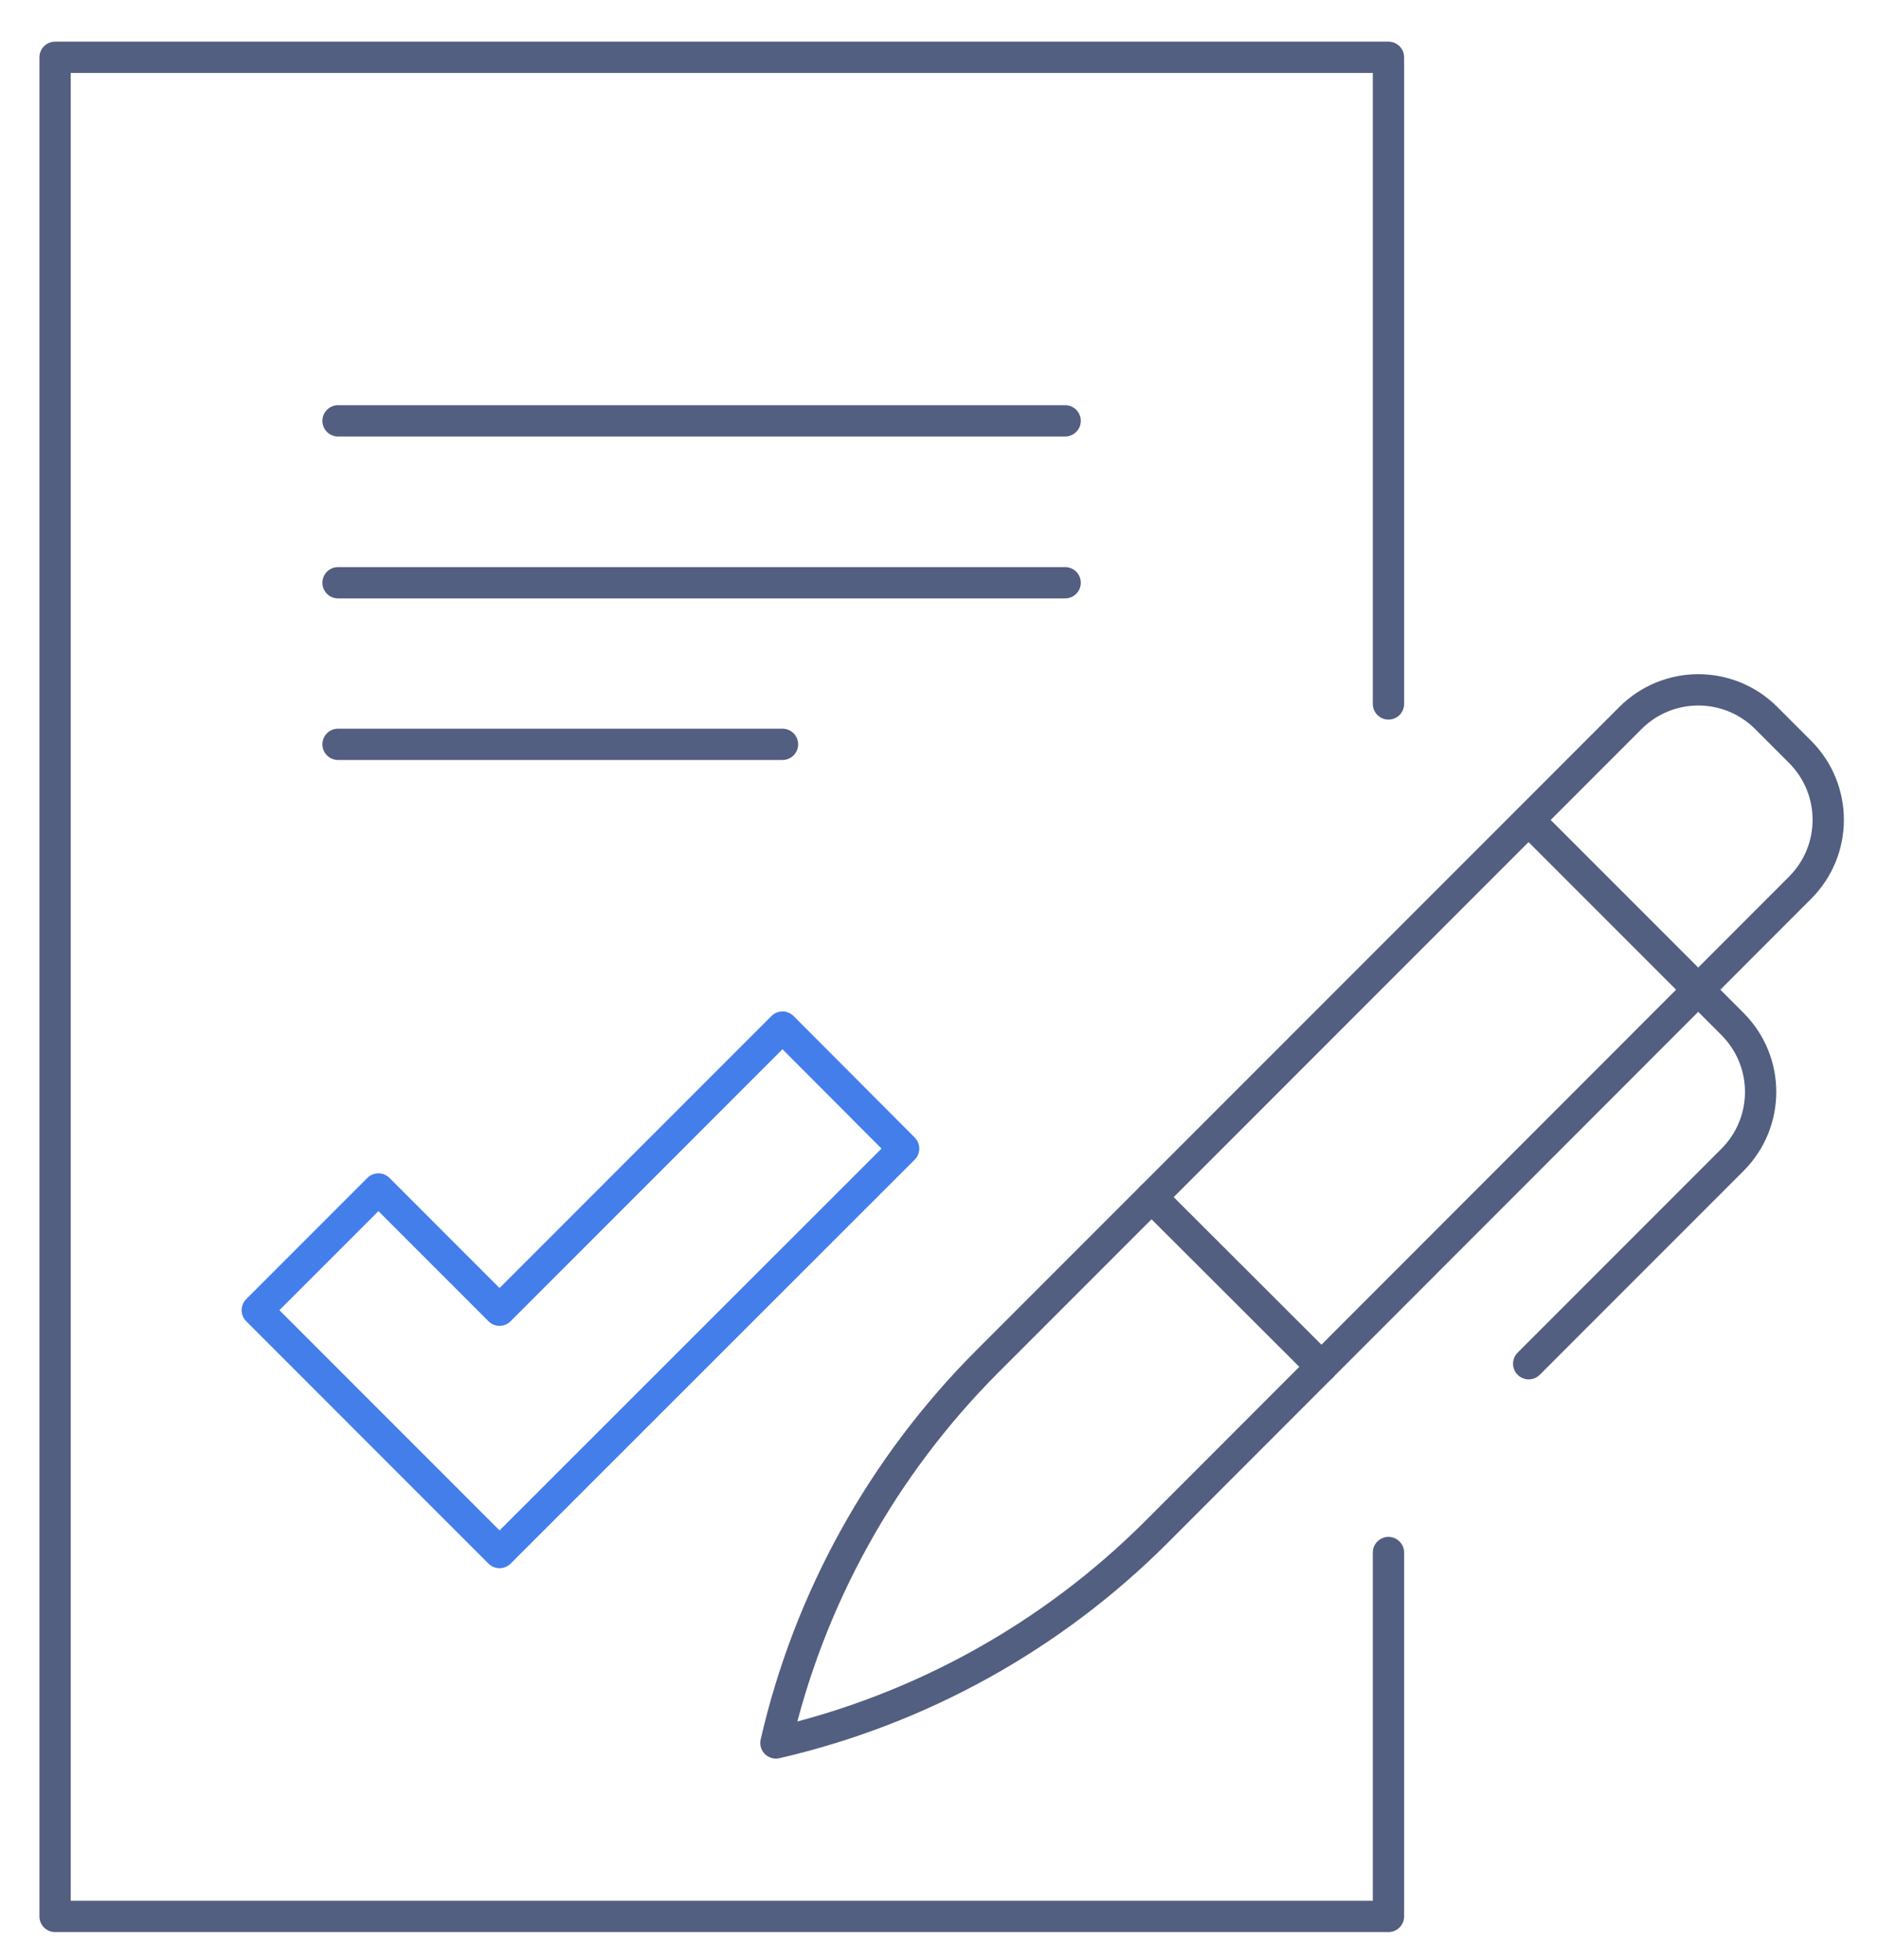 <svg xmlns="http://www.w3.org/2000/svg" xmlns:xlink="http://www.w3.org/1999/xlink" id="&#x56FE;&#x5C42;_1" x="0px" y="0px" viewBox="0 0 600 626" style="enable-background:new 0 0 600 626;" xml:space="preserve"><style type="text/css">	.st0{fill:none;stroke:#437EEB;stroke-width:10;stroke-linecap:round;stroke-linejoin:round;stroke-miterlimit:13.333;}	.st1{fill:none;stroke:#525F81;stroke-width:10;stroke-linecap:round;stroke-linejoin:round;stroke-miterlimit:7.111;}</style><g>	<polygon class="st0" points="250,328 159.6,418.4 120.9,379.7 82.2,418.4 159.6,495.8 288.7,366.8  "></polygon>	<polyline class="st1" points="443.6,495.8 443.6,612 17.6,612 17.6,18.3 443.6,18.3 443.6,224.8  "></polyline>	<line class="st1" x1="108" y1="134.4" x2="340.3" y2="134.4"></line>	<line class="st1" x1="108" y1="186.1" x2="340.3" y2="186.1"></line>	<line class="st1" x1="108" y1="237.7" x2="250" y2="237.7"></line>	<path class="st1" d="M247.9,556.6L247.9,556.6L247.9,556.6c10.6-46.1,34-88.2,67.4-121.7l205.6-205.6c12-12,31.4-12,43.4,0  l10.8,10.8c12,12,12,31.4,0,43.4L369.5,489.2C336.1,522.6,293.9,546,247.9,556.6z"></path>	<path class="st1" d="M488.4,261.9l65.1,65.1c12,12,12,31.4,0,43.4l-65.1,65.1"></path>	<line class="st1" x1="367.9" y1="382.3" x2="422.2" y2="436.5"></line></g></svg>
